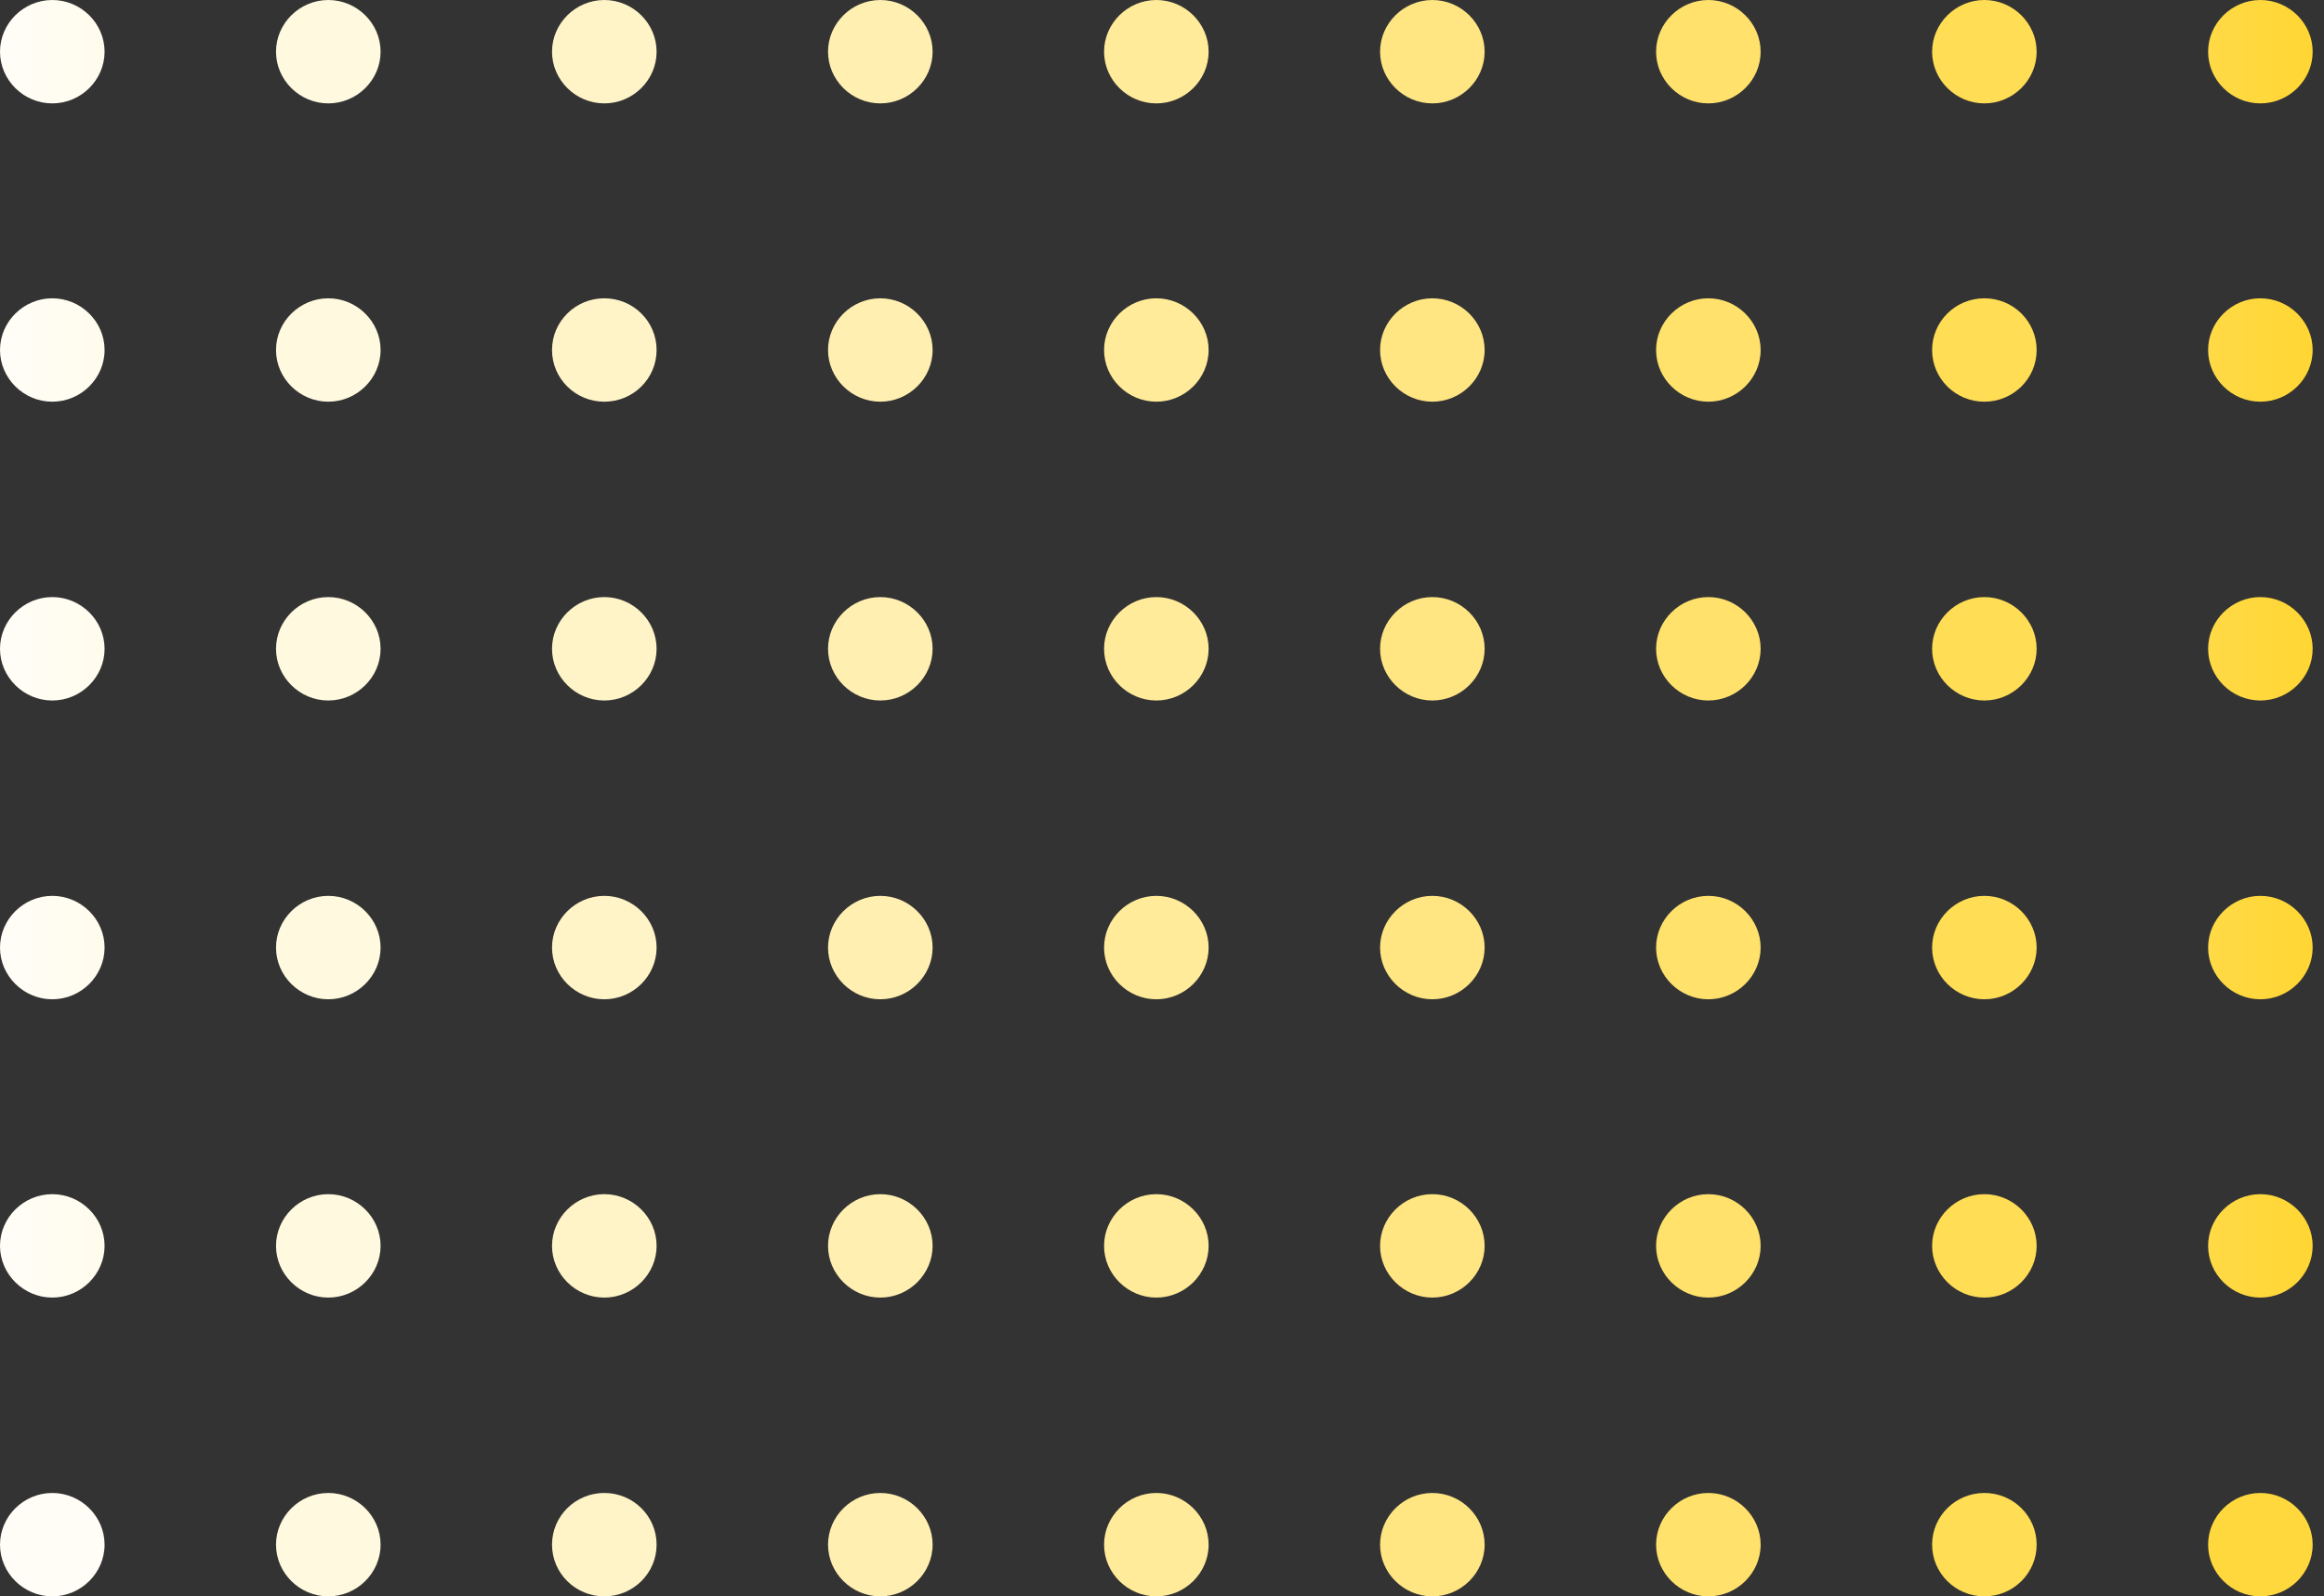 <svg width="115" height="79" viewBox="0 0 115 79" fill="none" xmlns="http://www.w3.org/2000/svg">
<rect x="0" y="0" width="115" height="79" fill="#333333" stroke="none"/>
<path d="M109.265 76.441C109.265 75.039 110.434 73.883 111.852 73.883C113.27 73.883 114.439 75.039 114.439 76.441C114.439 77.844 113.27 79 111.852 79C110.434 79 109.265 77.844 109.265 76.441Z" fill="url(#paint0_linear_501_2214)"/>
<path d="M98.194 73.883C96.765 73.883 95.607 75.028 95.607 76.441C95.607 77.854 96.765 79 98.194 79C99.623 79 100.781 77.854 100.781 76.441C100.781 75.028 99.623 73.883 98.194 73.883Z" fill="url(#paint1_linear_501_2214)"/>
<path d="M81.949 76.441C81.949 75.039 83.118 73.883 84.536 73.883C85.954 73.883 87.123 75.039 87.123 76.441C87.123 77.844 85.954 79 84.536 79C83.118 79 81.949 77.844 81.949 76.441Z" fill="url(#paint2_linear_501_2214)"/>
<path d="M68.291 76.441C68.291 75.039 69.46 73.883 70.878 73.883C72.296 73.883 73.465 75.039 73.465 76.441C73.465 77.844 72.296 79 70.878 79C69.46 79 68.291 77.844 68.291 76.441Z" fill="url(#paint3_linear_501_2214)"/>
<path d="M54.633 76.441C54.633 75.039 55.802 73.883 57.22 73.883C58.638 73.883 59.807 75.039 59.807 76.441C59.807 77.844 58.638 79 57.22 79C55.802 79 54.633 77.844 54.633 76.441Z" fill="url(#paint4_linear_501_2214)"/>
<path d="M40.974 76.441C40.974 75.039 42.144 73.883 43.562 73.883C44.98 73.883 46.149 75.039 46.149 76.441C46.149 77.844 44.98 79 43.562 79C42.144 79 40.974 77.844 40.974 76.441Z" fill="url(#paint5_linear_501_2214)"/>
<path d="M29.904 73.883C28.475 73.883 27.316 75.028 27.316 76.441C27.316 77.854 28.475 79 29.904 79C31.333 79 32.491 77.854 32.491 76.441C32.491 75.028 31.333 73.883 29.904 73.883Z" fill="url(#paint6_linear_501_2214)"/>
<path d="M13.658 76.441C13.658 75.039 14.828 73.883 16.246 73.883C17.664 73.883 18.833 75.039 18.833 76.441C18.833 77.844 17.664 79 16.246 79C14.828 79 13.658 77.844 13.658 76.441Z" fill="url(#paint7_linear_501_2214)"/>
<path d="M0 76.441C0 75.039 1.169 73.883 2.588 73.883C4.006 73.883 5.175 75.039 5.175 76.441C5.175 77.844 4.006 79 2.588 79C1.169 79 0 77.844 0 76.441Z" fill="url(#paint8_linear_501_2214)"/>
<path d="M109.265 61.655C109.265 60.253 110.434 59.096 111.852 59.096C113.27 59.096 114.439 60.253 114.439 61.655C114.439 63.057 113.27 64.214 111.852 64.214C110.434 64.214 109.265 63.057 109.265 61.655Z" fill="url(#paint9_linear_501_2214)"/>
<path d="M95.607 61.655C95.607 60.253 96.776 59.096 98.194 59.096C99.612 59.096 100.781 60.253 100.781 61.655C100.781 63.057 99.612 64.214 98.194 64.214C96.776 64.214 95.607 63.057 95.607 61.655Z" fill="url(#paint10_linear_501_2214)"/>
<path d="M81.949 61.655C81.949 60.253 83.118 59.096 84.536 59.096C85.954 59.096 87.123 60.253 87.123 61.655C87.123 63.057 85.954 64.214 84.536 64.214C83.118 64.214 81.949 63.057 81.949 61.655Z" fill="url(#paint11_linear_501_2214)"/>
<path d="M68.291 61.655C68.291 60.253 69.46 59.096 70.878 59.096C72.296 59.096 73.465 60.253 73.465 61.655C73.465 63.057 72.296 64.214 70.878 64.214C69.46 64.214 68.291 63.057 68.291 61.655Z" fill="url(#paint12_linear_501_2214)"/>
<path d="M54.633 61.655C54.633 60.253 55.802 59.096 57.22 59.096C58.638 59.096 59.807 60.253 59.807 61.655C59.807 63.057 58.638 64.214 57.22 64.214C55.802 64.214 54.633 63.057 54.633 61.655Z" fill="url(#paint13_linear_501_2214)"/>
<path d="M40.974 61.655C40.974 60.253 42.144 59.096 43.562 59.096C44.98 59.096 46.149 60.253 46.149 61.655C46.149 63.057 44.98 64.214 43.562 64.214C42.144 64.214 40.974 63.057 40.974 61.655Z" fill="url(#paint14_linear_501_2214)"/>
<path d="M27.316 61.655C27.316 60.253 28.486 59.096 29.904 59.096C31.322 59.096 32.491 60.253 32.491 61.655C32.491 63.057 31.322 64.214 29.904 64.214C28.486 64.214 27.316 63.057 27.316 61.655Z" fill="url(#paint15_linear_501_2214)"/>
<path d="M13.658 61.655C13.658 60.253 14.828 59.096 16.246 59.096C17.664 59.096 18.833 60.253 18.833 61.655C18.833 63.057 17.664 64.214 16.246 64.214C14.828 64.214 13.658 63.057 13.658 61.655Z" fill="url(#paint16_linear_501_2214)"/>
<path d="M0 61.655C0 60.253 1.169 59.096 2.588 59.096C4.006 59.096 5.175 60.253 5.175 61.655C5.175 63.057 4.006 64.214 2.588 64.214C1.169 64.214 0 63.057 0 61.655Z" fill="url(#paint17_linear_501_2214)"/>
<path d="M109.265 46.893C109.265 45.491 110.434 44.334 111.852 44.334C113.27 44.334 114.439 45.491 114.439 46.893C114.439 48.295 113.27 49.452 111.852 49.452C110.434 49.452 109.265 48.295 109.265 46.893Z" fill="url(#paint18_linear_501_2214)"/>
<path d="M95.607 46.893C95.607 45.491 96.776 44.334 98.194 44.334C99.612 44.334 100.781 45.491 100.781 46.893C100.781 48.295 99.612 49.452 98.194 49.452C96.776 49.452 95.607 48.295 95.607 46.893Z" fill="url(#paint19_linear_501_2214)"/>
<path d="M81.949 46.893C81.949 45.491 83.118 44.334 84.536 44.334C85.954 44.334 87.123 45.491 87.123 46.893C87.123 48.295 85.954 49.452 84.536 49.452C83.118 49.452 81.949 48.295 81.949 46.893Z" fill="url(#paint20_linear_501_2214)"/>
<path d="M68.291 46.893C68.291 45.491 69.46 44.334 70.878 44.334C72.296 44.334 73.465 45.491 73.465 46.893C73.465 48.295 72.296 49.452 70.878 49.452C69.46 49.452 68.291 48.295 68.291 46.893Z" fill="url(#paint21_linear_501_2214)"/>
<path d="M54.633 46.893C54.633 45.491 55.802 44.334 57.22 44.334C58.638 44.334 59.807 45.491 59.807 46.893C59.807 48.295 58.638 49.452 57.22 49.452C55.802 49.452 54.633 48.295 54.633 46.893Z" fill="url(#paint22_linear_501_2214)"/>
<path d="M40.974 46.893C40.974 45.491 42.144 44.334 43.562 44.334C44.98 44.334 46.149 45.491 46.149 46.893C46.149 48.295 44.98 49.452 43.562 49.452C42.144 49.452 40.974 48.295 40.974 46.893Z" fill="url(#paint23_linear_501_2214)"/>
<path d="M27.316 46.893C27.316 45.491 28.486 44.334 29.904 44.334C31.322 44.334 32.491 45.491 32.491 46.893C32.491 48.295 31.322 49.452 29.904 49.452C28.486 49.452 27.316 48.295 27.316 46.893Z" fill="url(#paint24_linear_501_2214)"/>
<path d="M13.658 46.893C13.658 45.491 14.828 44.334 16.246 44.334C17.664 44.334 18.833 45.491 18.833 46.893C18.833 48.295 17.664 49.452 16.246 49.452C14.828 49.452 13.658 48.295 13.658 46.893Z" fill="url(#paint25_linear_501_2214)"/>
<path d="M0 46.893C0 45.491 1.169 44.334 2.588 44.334C4.006 44.334 5.175 45.491 5.175 46.893C5.175 48.295 4.006 49.452 2.588 49.452C1.169 49.452 0 48.295 0 46.893Z" fill="url(#paint26_linear_501_2214)"/>
<path d="M109.265 32.107C109.265 30.704 110.434 29.548 111.852 29.548C113.27 29.548 114.439 30.704 114.439 32.107C114.439 33.509 113.27 34.666 111.852 34.666C110.434 34.666 109.265 33.509 109.265 32.107Z" fill="url(#paint27_linear_501_2214)"/>
<path d="M95.607 32.107C95.607 30.704 96.776 29.548 98.194 29.548C99.612 29.548 100.781 30.704 100.781 32.107C100.781 33.509 99.612 34.666 98.194 34.666C96.776 34.666 95.607 33.509 95.607 32.107Z" fill="url(#paint28_linear_501_2214)"/>
<path d="M81.949 32.107C81.949 30.704 83.118 29.548 84.536 29.548C85.954 29.548 87.123 30.704 87.123 32.107C87.123 33.509 85.954 34.666 84.536 34.666C83.118 34.666 81.949 33.509 81.949 32.107Z" fill="url(#paint29_linear_501_2214)"/>
<path d="M68.291 32.107C68.291 30.704 69.46 29.548 70.878 29.548C72.296 29.548 73.465 30.704 73.465 32.107C73.465 33.509 72.296 34.666 70.878 34.666C69.46 34.666 68.291 33.509 68.291 32.107Z" fill="url(#paint30_linear_501_2214)"/>
<path d="M54.633 32.107C54.633 30.704 55.802 29.548 57.22 29.548C58.638 29.548 59.807 30.704 59.807 32.107C59.807 33.509 58.638 34.666 57.22 34.666C55.802 34.666 54.633 33.509 54.633 32.107Z" fill="url(#paint31_linear_501_2214)"/>
<path d="M40.974 32.107C40.974 30.704 42.144 29.548 43.562 29.548C44.98 29.548 46.149 30.704 46.149 32.107C46.149 33.509 44.98 34.666 43.562 34.666C42.144 34.666 40.974 33.509 40.974 32.107Z" fill="url(#paint32_linear_501_2214)"/>
<path d="M27.316 32.107C27.316 30.704 28.486 29.548 29.904 29.548C31.322 29.548 32.491 30.704 32.491 32.107C32.491 33.509 31.322 34.666 29.904 34.666C28.486 34.666 27.316 33.509 27.316 32.107Z" fill="url(#paint33_linear_501_2214)"/>
<path d="M13.658 32.107C13.658 30.704 14.828 29.548 16.246 29.548C17.664 29.548 18.833 30.704 18.833 32.107C18.833 33.509 17.664 34.666 16.246 34.666C14.828 34.666 13.658 33.509 13.658 32.107Z" fill="url(#paint34_linear_501_2214)"/>
<path d="M0 32.107C0 30.704 1.169 29.548 2.588 29.548C4.006 29.548 5.175 30.704 5.175 32.107C5.175 33.509 4.006 34.666 2.588 34.666C1.169 34.666 0 33.509 0 32.107Z" fill="url(#paint35_linear_501_2214)"/>
<path d="M109.265 17.32C109.265 15.918 110.434 14.762 111.852 14.762C113.27 14.762 114.439 15.918 114.439 17.32C114.439 18.723 113.27 19.879 111.852 19.879C110.434 19.879 109.265 18.723 109.265 17.32Z" fill="url(#paint36_linear_501_2214)"/>
<path d="M98.194 14.762C96.765 14.762 95.607 15.907 95.607 17.32C95.607 18.734 96.765 19.879 98.194 19.879C99.623 19.879 100.781 18.734 100.781 17.32C100.781 15.907 99.623 14.762 98.194 14.762Z" fill="url(#paint37_linear_501_2214)"/>
<path d="M81.949 17.32C81.949 15.918 83.118 14.762 84.536 14.762C85.954 14.762 87.123 15.918 87.123 17.32C87.123 18.723 85.954 19.879 84.536 19.879C83.118 19.879 81.949 18.723 81.949 17.32Z" fill="url(#paint38_linear_501_2214)"/>
<path d="M68.291 17.32C68.291 15.918 69.46 14.762 70.878 14.762C72.296 14.762 73.465 15.918 73.465 17.32C73.465 18.723 72.296 19.879 70.878 19.879C69.46 19.879 68.291 18.723 68.291 17.32Z" fill="url(#paint39_linear_501_2214)"/>
<path d="M54.633 17.32C54.633 15.918 55.802 14.762 57.22 14.762C58.638 14.762 59.807 15.918 59.807 17.32C59.807 18.723 58.638 19.879 57.22 19.879C55.802 19.879 54.633 18.723 54.633 17.32Z" fill="url(#paint40_linear_501_2214)"/>
<path d="M40.974 17.32C40.974 15.918 42.144 14.762 43.562 14.762C44.98 14.762 46.149 15.918 46.149 17.32C46.149 18.723 44.98 19.879 43.562 19.879C42.144 19.879 40.974 18.723 40.974 17.32Z" fill="url(#paint41_linear_501_2214)"/>
<path d="M29.904 14.762C28.475 14.762 27.316 15.907 27.316 17.32C27.316 18.734 28.475 19.879 29.904 19.879C31.333 19.879 32.491 18.734 32.491 17.32C32.491 15.907 31.333 14.762 29.904 14.762Z" fill="url(#paint42_linear_501_2214)"/>
<path d="M13.658 17.32C13.658 15.918 14.828 14.762 16.246 14.762C17.664 14.762 18.833 15.918 18.833 17.32C18.833 18.723 17.664 19.879 16.246 19.879C14.828 19.879 13.658 18.723 13.658 17.32Z" fill="url(#paint43_linear_501_2214)"/>
<path d="M0 17.32C0 15.918 1.169 14.762 2.588 14.762C4.006 14.762 5.175 15.918 5.175 17.32C5.175 18.723 4.006 19.879 2.588 19.879C1.169 19.879 0 18.723 0 17.32Z" fill="url(#paint44_linear_501_2214)"/>
<path d="M109.265 2.559C109.265 1.156 110.434 -3.50161e-07 111.852 -2.26191e-07C113.27 -1.02221e-07 114.439 1.156 114.439 2.559C114.439 3.961 113.27 5.117 111.852 5.117C110.434 5.117 109.265 3.961 109.265 2.559Z" fill="url(#paint45_linear_501_2214)"/>
<path d="M95.607 2.559C95.607 1.156 96.776 -1.54419e-06 98.194 -1.42022e-06C99.612 -1.29625e-06 100.781 1.156 100.781 2.559C100.781 3.961 99.612 5.117 98.194 5.117C96.776 5.117 95.607 3.961 95.607 2.559Z" fill="url(#paint46_linear_501_2214)"/>
<path d="M81.949 2.559C81.949 1.156 83.118 -2.73822e-06 84.536 -2.61425e-06C85.954 -2.49028e-06 87.123 1.156 87.123 2.559C87.123 3.961 85.954 5.117 84.536 5.117C83.118 5.117 81.949 3.961 81.949 2.559Z" fill="url(#paint47_linear_501_2214)"/>
<path d="M68.291 2.559C68.291 1.156 69.46 -3.93224e-06 70.878 -3.80827e-06C72.296 -3.6843e-06 73.465 1.156 73.465 2.559C73.465 3.961 72.296 5.117 70.878 5.117C69.46 5.117 68.291 3.961 68.291 2.559Z" fill="url(#paint48_linear_501_2214)"/>
<path d="M54.633 2.559C54.633 1.156 55.802 -5.12627e-06 57.22 -5.0023e-06C58.638 -4.87833e-06 59.807 1.156 59.807 2.559C59.807 3.961 58.638 5.117 57.22 5.117C55.802 5.117 54.633 3.961 54.633 2.559Z" fill="url(#paint49_linear_501_2214)"/>
<path d="M40.974 2.559C40.974 1.156 42.144 -6.3203e-06 43.562 -6.19633e-06C44.98 -6.07236e-06 46.149 1.156 46.149 2.559C46.149 3.961 44.98 5.117 43.562 5.117C42.144 5.117 40.974 3.961 40.974 2.559Z" fill="url(#paint50_linear_501_2214)"/>
<path d="M27.316 2.559C27.316 1.156 28.486 -7.51432e-06 29.904 -7.39035e-06C31.322 -7.26638e-06 32.491 1.156 32.491 2.559C32.491 3.961 31.322 5.117 29.904 5.117C28.486 5.117 27.316 3.961 27.316 2.559Z" fill="url(#paint51_linear_501_2214)"/>
<path d="M13.658 2.559C13.658 1.156 14.828 -8.70835e-06 16.246 -8.58438e-06C17.664 -8.46041e-06 18.833 1.156 18.833 2.559C18.833 3.961 17.664 5.117 16.246 5.117C14.828 5.117 13.658 3.961 13.658 2.559Z" fill="url(#paint52_linear_501_2214)"/>
<path d="M0 2.559C0 1.156 1.169 -9.90238e-06 2.588 -9.77841e-06C4.006 -9.65444e-06 5.175 1.156 5.175 2.559C5.175 3.961 4.006 5.117 2.588 5.117C1.169 5.117 0 3.961 0 2.559Z" fill="url(#paint53_linear_501_2214)"/>
<defs>
<linearGradient id="paint0_linear_501_2214" x1="266.292" y1="39.5" x2="-2539.12" y2="39.5" gradientUnits="userSpaceOnUse">
<stop stop-color="#FFD633"/>
<stop offset="1" stop-color="white"/>
</linearGradient>
<linearGradient id="paint1_linear_501_2214" x1="568.345" y1="79" x2="-2237.62" y2="79" gradientUnits="userSpaceOnUse">
<stop stop-color="#FFD633"/>
<stop offset="1" stop-color="white"/>
</linearGradient>
<linearGradient id="paint2_linear_501_2214" x1="870.399" y1="79" x2="-1935.01" y2="79" gradientUnits="userSpaceOnUse">
<stop stop-color="#FFD633"/>
<stop offset="1" stop-color="white"/>
</linearGradient>
<linearGradient id="paint3_linear_501_2214" x1="1172.45" y1="79" x2="-1632.96" y2="79" gradientUnits="userSpaceOnUse">
<stop stop-color="#FFD633"/>
<stop offset="1" stop-color="white"/>
</linearGradient>
<linearGradient id="paint4_linear_501_2214" x1="1474.51" y1="79" x2="-1330.91" y2="79" gradientUnits="userSpaceOnUse">
<stop stop-color="#FFD633"/>
<stop offset="1" stop-color="white"/>
</linearGradient>
<linearGradient id="paint5_linear_501_2214" x1="1776.56" y1="79" x2="-1028.85" y2="79" gradientUnits="userSpaceOnUse">
<stop stop-color="#FFD633"/>
<stop offset="1" stop-color="white"/>
</linearGradient>
<linearGradient id="paint6_linear_501_2214" x1="2078.61" y1="79" x2="-726.799" y2="79" gradientUnits="userSpaceOnUse">
<stop stop-color="#FFD633"/>
<stop offset="1" stop-color="white"/>
</linearGradient>
<linearGradient id="paint7_linear_501_2214" x1="2380.67" y1="79" x2="-424.745" y2="79" gradientUnits="userSpaceOnUse">
<stop stop-color="#FFD633"/>
<stop offset="1" stop-color="white"/>
</linearGradient>
<linearGradient id="paint8_linear_501_2214" x1="2682.72" y1="79" x2="-122.692" y2="79" gradientUnits="userSpaceOnUse">
<stop stop-color="#FFD633"/>
<stop offset="1" stop-color="white"/>
</linearGradient>
<linearGradient id="paint9_linear_501_2214" x1="114.439" y1="39.5" x2="59.421" y2="39.5" gradientUnits="userSpaceOnUse">
<stop stop-color="#FFD633"/>
<stop offset="1" stop-color="white"/>
</linearGradient>
<linearGradient id="paint10_linear_501_2214" x1="568.345" y1="39.5" x2="-2237.62" y2="39.5" gradientUnits="userSpaceOnUse">
<stop stop-color="#FFD633"/>
<stop offset="1" stop-color="white"/>
</linearGradient>
<linearGradient id="paint11_linear_501_2214" x1="870.399" y1="39.5" x2="-1935.01" y2="39.5" gradientUnits="userSpaceOnUse">
<stop stop-color="#FFD633"/>
<stop offset="1" stop-color="white"/>
</linearGradient>
<linearGradient id="paint12_linear_501_2214" x1="1172.45" y1="39.5" x2="-1632.96" y2="39.5" gradientUnits="userSpaceOnUse">
<stop stop-color="#FFD633"/>
<stop offset="1" stop-color="white"/>
</linearGradient>
<linearGradient id="paint13_linear_501_2214" x1="1474.51" y1="39.5" x2="-1330.91" y2="39.5" gradientUnits="userSpaceOnUse">
<stop stop-color="#FFD633"/>
<stop offset="1" stop-color="white"/>
</linearGradient>
<linearGradient id="paint14_linear_501_2214" x1="1776.56" y1="39.5" x2="-1028.85" y2="39.5" gradientUnits="userSpaceOnUse">
<stop stop-color="#FFD633"/>
<stop offset="1" stop-color="white"/>
</linearGradient>
<linearGradient id="paint15_linear_501_2214" x1="2078.61" y1="39.5" x2="-726.799" y2="39.5" gradientUnits="userSpaceOnUse">
<stop stop-color="#FFD633"/>
<stop offset="1" stop-color="white"/>
</linearGradient>
<linearGradient id="paint16_linear_501_2214" x1="2380.67" y1="39.5" x2="-424.745" y2="39.5" gradientUnits="userSpaceOnUse">
<stop stop-color="#FFD633"/>
<stop offset="1" stop-color="white"/>
</linearGradient>
<linearGradient id="paint17_linear_501_2214" x1="121.306" y1="2.559" x2="-5.548" y2="2.559" gradientUnits="userSpaceOnUse">
<stop stop-color="#FFD633"/>
<stop offset="1" stop-color="white"/>
</linearGradient>
<linearGradient id="paint18_linear_501_2214" x1="114.439" y1="39.5" x2="59.421" y2="39.5" gradientUnits="userSpaceOnUse">
<stop stop-color="#FFD633"/>
<stop offset="1" stop-color="white"/>
</linearGradient>
<linearGradient id="paint19_linear_501_2214" x1="568.345" y1="39.5" x2="-2237.62" y2="39.5" gradientUnits="userSpaceOnUse">
<stop stop-color="#FFD633"/>
<stop offset="1" stop-color="white"/>
</linearGradient>
<linearGradient id="paint20_linear_501_2214" x1="870.399" y1="39.5" x2="-1935.01" y2="39.5" gradientUnits="userSpaceOnUse">
<stop stop-color="#FFD633"/>
<stop offset="1" stop-color="white"/>
</linearGradient>
<linearGradient id="paint21_linear_501_2214" x1="1172.45" y1="39.5" x2="-1632.96" y2="39.5" gradientUnits="userSpaceOnUse">
<stop stop-color="#FFD633"/>
<stop offset="1" stop-color="white"/>
</linearGradient>
<linearGradient id="paint22_linear_501_2214" x1="1474.51" y1="39.5" x2="-1330.91" y2="39.5" gradientUnits="userSpaceOnUse">
<stop stop-color="#FFD633"/>
<stop offset="1" stop-color="white"/>
</linearGradient>
<linearGradient id="paint23_linear_501_2214" x1="1776.56" y1="39.5" x2="-1028.85" y2="39.5" gradientUnits="userSpaceOnUse">
<stop stop-color="#FFD633"/>
<stop offset="1" stop-color="white"/>
</linearGradient>
<linearGradient id="paint24_linear_501_2214" x1="2078.61" y1="39.5" x2="-726.799" y2="39.5" gradientUnits="userSpaceOnUse">
<stop stop-color="#FFD633"/>
<stop offset="1" stop-color="white"/>
</linearGradient>
<linearGradient id="paint25_linear_501_2214" x1="2380.67" y1="39.5" x2="-424.745" y2="39.5" gradientUnits="userSpaceOnUse">
<stop stop-color="#FFD633"/>
<stop offset="1" stop-color="white"/>
</linearGradient>
<linearGradient id="paint26_linear_501_2214" x1="121.306" y1="2.559" x2="-5.548" y2="2.559" gradientUnits="userSpaceOnUse">
<stop stop-color="#FFD633"/>
<stop offset="1" stop-color="white"/>
</linearGradient>
<linearGradient id="paint27_linear_501_2214" x1="114.439" y1="39.5" x2="59.421" y2="39.5" gradientUnits="userSpaceOnUse">
<stop stop-color="#FFD633"/>
<stop offset="1" stop-color="white"/>
</linearGradient>
<linearGradient id="paint28_linear_501_2214" x1="568.345" y1="39.5" x2="-2237.62" y2="39.5" gradientUnits="userSpaceOnUse">
<stop stop-color="#FFD633"/>
<stop offset="1" stop-color="white"/>
</linearGradient>
<linearGradient id="paint29_linear_501_2214" x1="870.399" y1="39.5" x2="-1935.01" y2="39.5" gradientUnits="userSpaceOnUse">
<stop stop-color="#FFD633"/>
<stop offset="1" stop-color="white"/>
</linearGradient>
<linearGradient id="paint30_linear_501_2214" x1="1172.45" y1="39.5" x2="-1632.96" y2="39.5" gradientUnits="userSpaceOnUse">
<stop stop-color="#FFD633"/>
<stop offset="1" stop-color="white"/>
</linearGradient>
<linearGradient id="paint31_linear_501_2214" x1="1474.51" y1="39.5" x2="-1330.91" y2="39.5" gradientUnits="userSpaceOnUse">
<stop stop-color="#FFD633"/>
<stop offset="1" stop-color="white"/>
</linearGradient>
<linearGradient id="paint32_linear_501_2214" x1="1776.56" y1="39.5" x2="-1028.85" y2="39.5" gradientUnits="userSpaceOnUse">
<stop stop-color="#FFD633"/>
<stop offset="1" stop-color="white"/>
</linearGradient>
<linearGradient id="paint33_linear_501_2214" x1="2078.61" y1="39.5" x2="-726.799" y2="39.5" gradientUnits="userSpaceOnUse">
<stop stop-color="#FFD633"/>
<stop offset="1" stop-color="white"/>
</linearGradient>
<linearGradient id="paint34_linear_501_2214" x1="2380.67" y1="39.5" x2="-424.745" y2="39.5" gradientUnits="userSpaceOnUse">
<stop stop-color="#FFD633"/>
<stop offset="1" stop-color="white"/>
</linearGradient>
<linearGradient id="paint35_linear_501_2214" x1="121.306" y1="2.559" x2="-5.548" y2="2.559" gradientUnits="userSpaceOnUse">
<stop stop-color="#FFD633"/>
<stop offset="1" stop-color="white"/>
</linearGradient>
<linearGradient id="paint36_linear_501_2214" x1="114.439" y1="39.5" x2="59.421" y2="39.5" gradientUnits="userSpaceOnUse">
<stop stop-color="#FFD633"/>
<stop offset="1" stop-color="white"/>
</linearGradient>
<linearGradient id="paint37_linear_501_2214" x1="568.345" y1="39.5" x2="-2237.62" y2="39.5" gradientUnits="userSpaceOnUse">
<stop stop-color="#FFD633"/>
<stop offset="1" stop-color="white"/>
</linearGradient>
<linearGradient id="paint38_linear_501_2214" x1="870.399" y1="39.5" x2="-1935.01" y2="39.5" gradientUnits="userSpaceOnUse">
<stop stop-color="#FFD633"/>
<stop offset="1" stop-color="white"/>
</linearGradient>
<linearGradient id="paint39_linear_501_2214" x1="1172.45" y1="39.5" x2="-1632.96" y2="39.5" gradientUnits="userSpaceOnUse">
<stop stop-color="#FFD633"/>
<stop offset="1" stop-color="white"/>
</linearGradient>
<linearGradient id="paint40_linear_501_2214" x1="1474.51" y1="39.5" x2="-1330.91" y2="39.5" gradientUnits="userSpaceOnUse">
<stop stop-color="#FFD633"/>
<stop offset="1" stop-color="white"/>
</linearGradient>
<linearGradient id="paint41_linear_501_2214" x1="1776.56" y1="39.5" x2="-1028.85" y2="39.5" gradientUnits="userSpaceOnUse">
<stop stop-color="#FFD633"/>
<stop offset="1" stop-color="white"/>
</linearGradient>
<linearGradient id="paint42_linear_501_2214" x1="2078.61" y1="39.5" x2="-726.799" y2="39.5" gradientUnits="userSpaceOnUse">
<stop stop-color="#FFD633"/>
<stop offset="1" stop-color="white"/>
</linearGradient>
<linearGradient id="paint43_linear_501_2214" x1="2380.67" y1="39.5" x2="-424.745" y2="39.5" gradientUnits="userSpaceOnUse">
<stop stop-color="#FFD633"/>
<stop offset="1" stop-color="white"/>
</linearGradient>
<linearGradient id="paint44_linear_501_2214" x1="121.306" y1="2.559" x2="-5.548" y2="2.559" gradientUnits="userSpaceOnUse">
<stop stop-color="#FFD633"/>
<stop offset="1" stop-color="white"/>
</linearGradient>
<linearGradient id="paint45_linear_501_2214" x1="114.439" y1="39.5" x2="59.421" y2="39.5" gradientUnits="userSpaceOnUse">
<stop stop-color="#FFD633"/>
<stop offset="1" stop-color="white"/>
</linearGradient>
<linearGradient id="paint46_linear_501_2214" x1="568.345" y1="39.5" x2="-2237.62" y2="39.5" gradientUnits="userSpaceOnUse">
<stop stop-color="#FFD633"/>
<stop offset="1" stop-color="white"/>
</linearGradient>
<linearGradient id="paint47_linear_501_2214" x1="870.399" y1="39.5" x2="-1935.01" y2="39.5" gradientUnits="userSpaceOnUse">
<stop stop-color="#FFD633"/>
<stop offset="1" stop-color="white"/>
</linearGradient>
<linearGradient id="paint48_linear_501_2214" x1="1172.45" y1="39.5" x2="-1632.96" y2="39.5" gradientUnits="userSpaceOnUse">
<stop stop-color="#FFD633"/>
<stop offset="1" stop-color="white"/>
</linearGradient>
<linearGradient id="paint49_linear_501_2214" x1="1474.51" y1="39.5" x2="-1330.91" y2="39.5" gradientUnits="userSpaceOnUse">
<stop stop-color="#FFD633"/>
<stop offset="1" stop-color="white"/>
</linearGradient>
<linearGradient id="paint50_linear_501_2214" x1="1776.56" y1="39.5" x2="-1028.85" y2="39.5" gradientUnits="userSpaceOnUse">
<stop stop-color="#FFD633"/>
<stop offset="1" stop-color="white"/>
</linearGradient>
<linearGradient id="paint51_linear_501_2214" x1="2078.61" y1="39.5" x2="-726.799" y2="39.5" gradientUnits="userSpaceOnUse">
<stop stop-color="#FFD633"/>
<stop offset="1" stop-color="white"/>
</linearGradient>
<linearGradient id="paint52_linear_501_2214" x1="2380.67" y1="39.5" x2="-424.745" y2="39.5" gradientUnits="userSpaceOnUse">
<stop stop-color="#FFD633"/>
<stop offset="1" stop-color="white"/>
</linearGradient>
<linearGradient id="paint53_linear_501_2214" x1="121.306" y1="2.559" x2="-5.548" y2="2.559" gradientUnits="userSpaceOnUse">
<stop stop-color="#FFD633"/>
<stop offset="1" stop-color="white"/>
</linearGradient>
</defs>
</svg>
